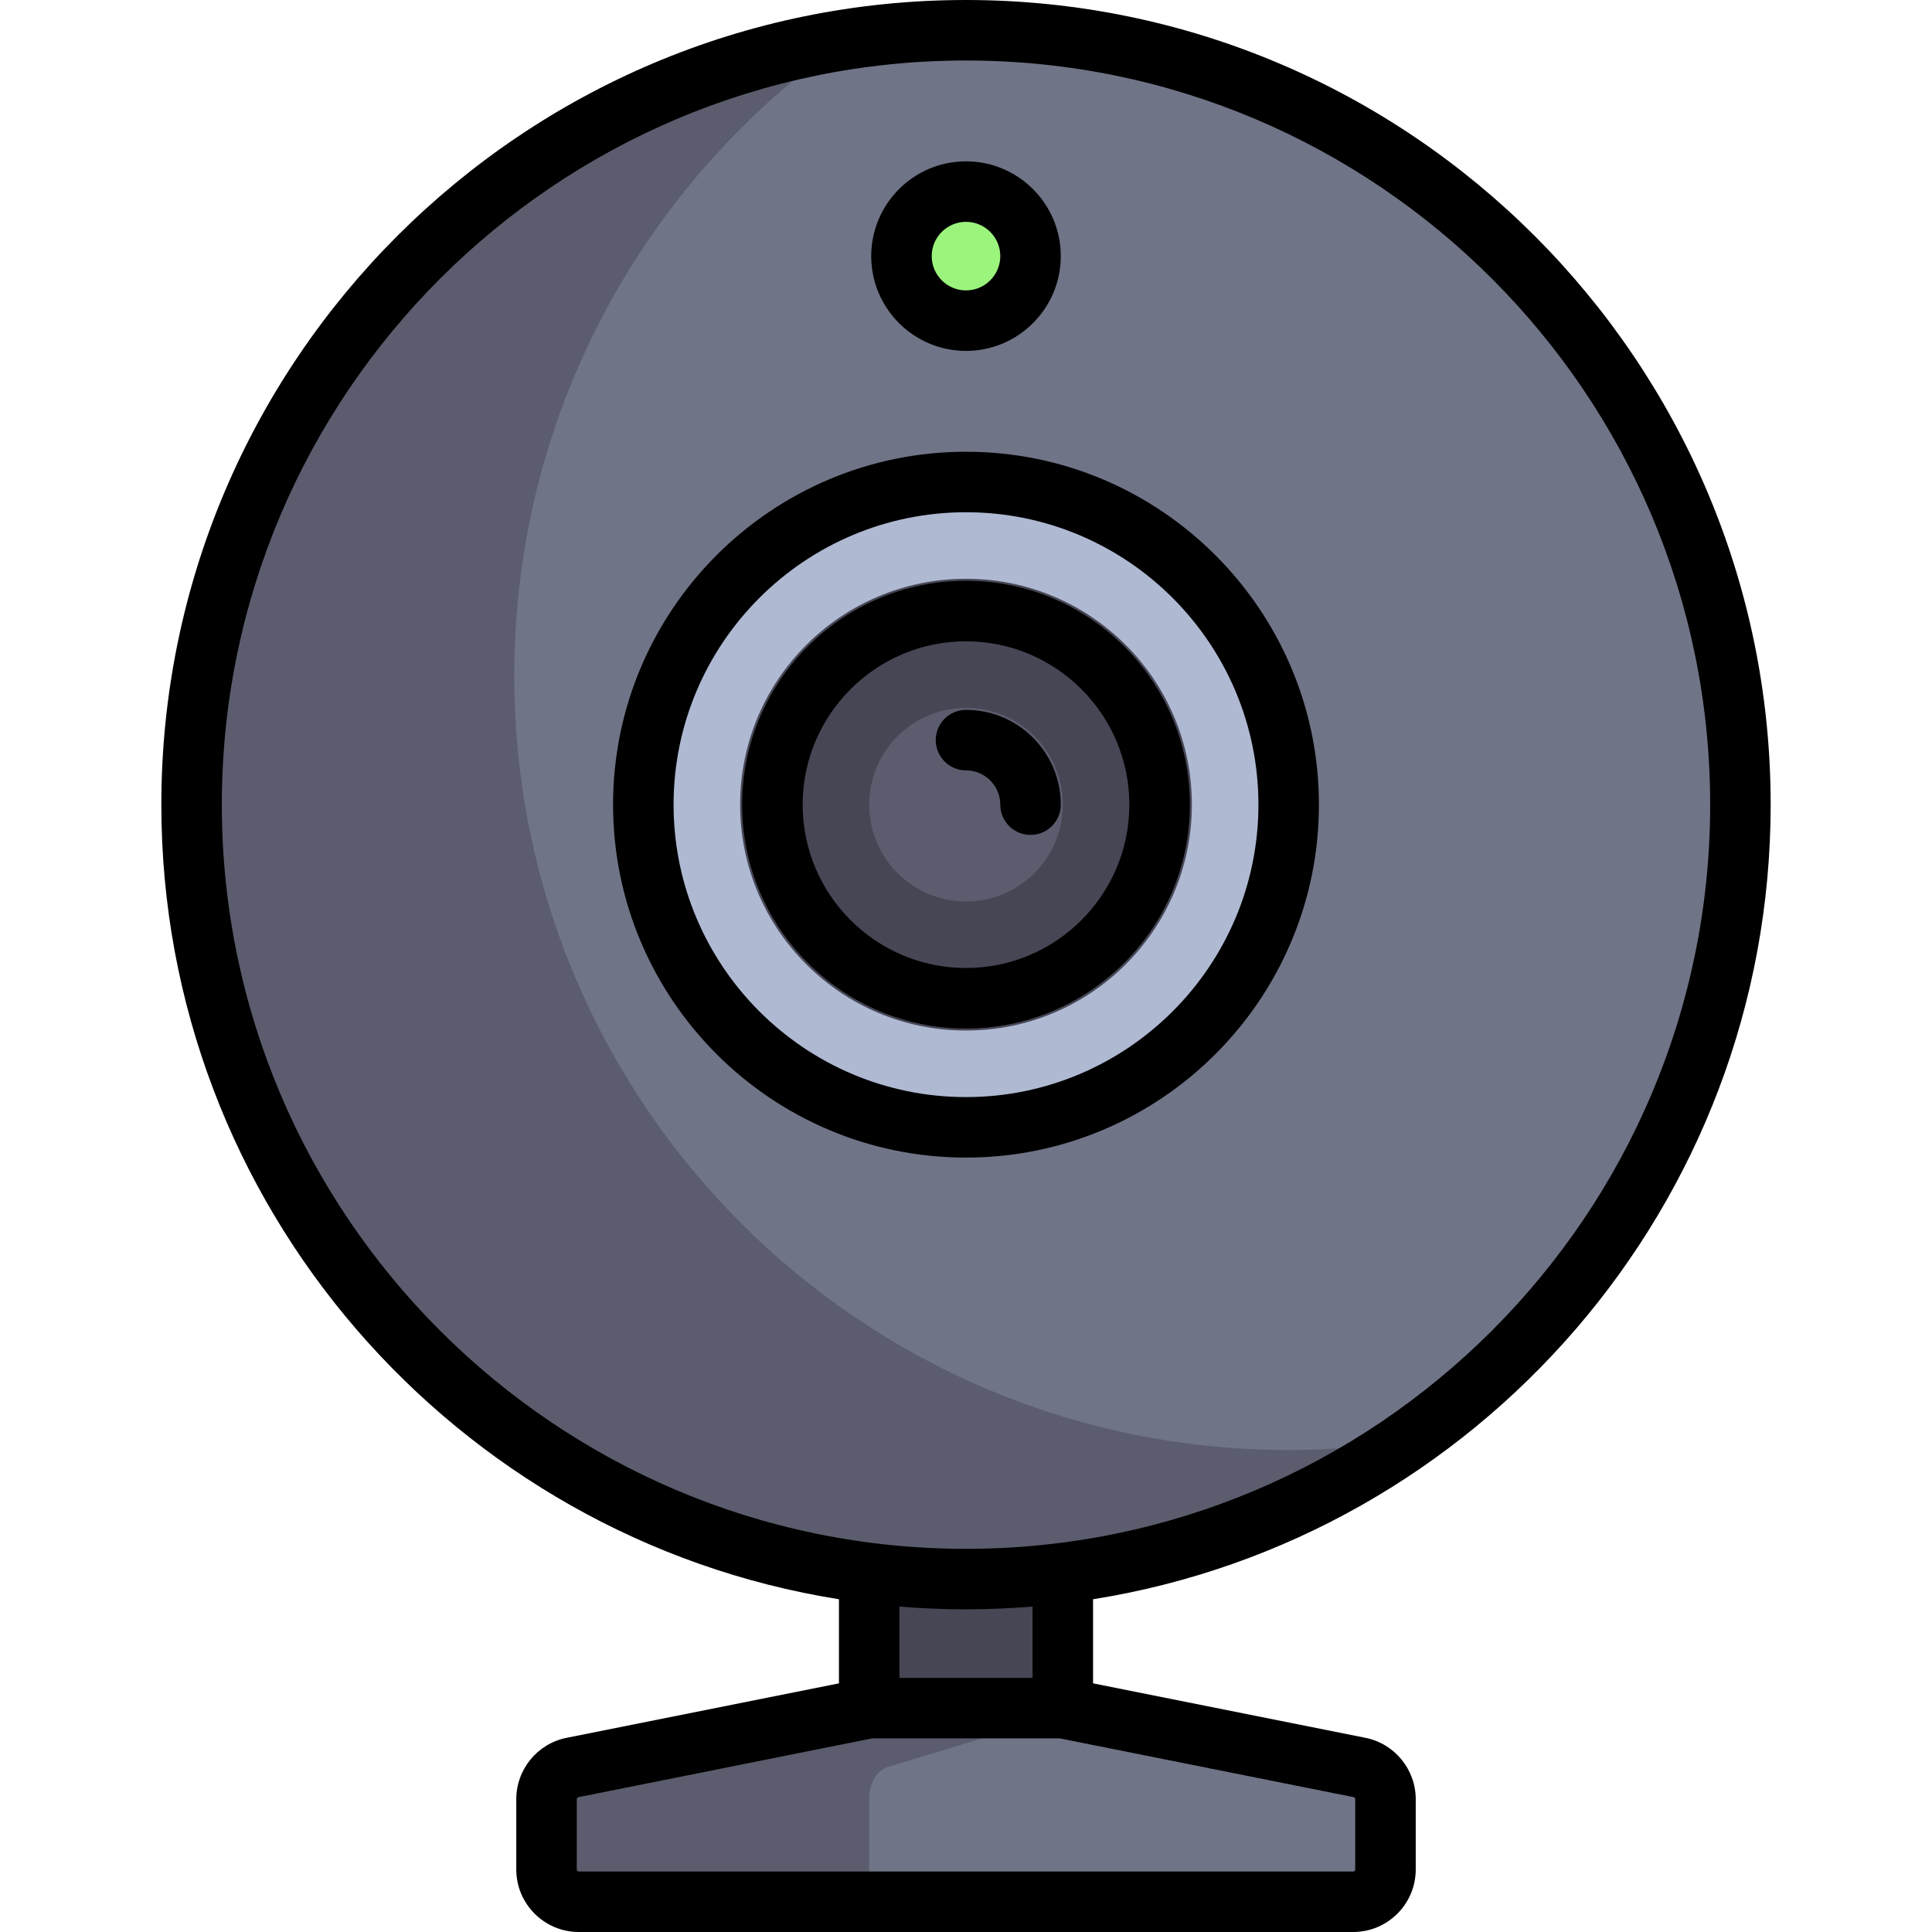 <?xml version="1.0" encoding="iso-8859-1"?>
<!-- Uploaded to: SVG Repo, www.svgrepo.com, Generator: SVG Repo Mixer Tools -->
<svg version="1.1" id="Layer_1" xmlns="http://www.w3.org/2000/svg" xmlns:xlink="http://www.w3.org/1999/xlink" 
	 viewBox="0 0 512 512" xml:space="preserve">
<rect x="230.347" y="409.921" style="fill:#464655;" width="51.307" height="42.756"/>
<circle style="fill:#707487;" cx="256" cy="213.244" r="205.228"/>
<circle style="fill:#AFB9D2;" cx="256" cy="213.244" r="85.511"/>
<circle style="fill:#464655;" cx="256" cy="213.244" r="59.858"/>
<circle style="fill:#5B5D6E;" cx="256" cy="213.244" r="25.653"/>
<circle style="fill:#9BF57D;" cx="256" cy="67.875" r="17.102"/>
<path style="fill:#707487;" d="M358.614,503.983H153.386c-4.722,0-8.551-3.829-8.551-8.551v-18.794c0-4.008,2.783-7.478,6.697-8.347
	l70.264-15.614h68.409l70.264,15.614c3.912,0.869,6.697,4.34,6.697,8.347v18.794C367.165,500.155,363.336,503.983,358.614,503.983z"
	/>
<g>
	<path style="fill:#5B5D6E;" d="M341.511,384.267c-113.343,0-205.228-91.883-205.228-205.228
		c0-69.882,34.956-131.569,88.307-168.631C126.157,25.527,50.772,110.581,50.772,213.244c0,113.343,91.883,205.228,205.228,205.228
		c43.462,0,83.74-13.547,116.921-36.597C362.681,383.447,352.192,384.267,341.511,384.267z"/>
	<path style="fill:#5B5D6E;" d="M230.347,495.432v-18.794c0-4.008,2.034-7.478,4.893-8.348l51.346-15.614h-64.791l-70.264,15.614
		c-3.912,0.869-6.697,4.34-6.697,8.348v18.794c0,4.722,3.829,8.551,8.551,8.551h83.209
		C233.144,503.983,230.347,500.155,230.347,495.432z"/>
</g>
<path d="M469.244,213.244C469.244,95.661,373.584,0,256,0S42.756,95.661,42.756,213.244c0,106.128,77.933,194.385,179.574,210.577
	v22.283l-72.192,14.439c-7.717,1.542-13.319,8.375-13.319,16.246v18.643c0,9.136,7.432,16.568,16.568,16.568h205.228
	c9.136,0,16.568-7.432,16.568-16.568v-18.644c0-7.87-5.602-14.703-13.318-16.246l-72.193-14.439v-22.283
	C391.311,407.629,469.244,319.373,469.244,213.244z M58.789,213.244c0-108.743,88.468-197.211,197.211-197.211
	s197.211,88.468,197.211,197.211S364.743,410.455,256,410.455S58.789,321.987,58.789,213.244z M359.148,476.789v18.644
	c0,0.295-0.239,0.534-0.534,0.534H153.386c-0.295,0-0.534-0.239-0.534-0.534v-18.644c0-0.253,0.181-0.474,0.43-0.524l77.859-15.572
	h49.72l77.859,15.572C358.968,476.315,359.148,476.535,359.148,476.789z M273.637,444.66h-35.273v-18.906
	c5.818,0.479,11.698,0.734,17.637,0.734c5.939,0,11.819-0.257,17.637-0.734V444.66z"/>
<path d="M349.528,213.244c0-51.572-41.956-93.528-93.528-93.528s-93.528,41.956-93.528,93.528s41.956,93.528,93.528,93.528
	S349.528,264.816,349.528,213.244z M178.505,213.244c0-42.731,34.764-77.495,77.495-77.495s77.495,34.764,77.495,77.495
	S298.731,290.739,256,290.739S178.505,255.975,178.505,213.244z"/>
<path d="M315.324,213.244c0-32.711-26.612-59.324-59.324-59.324s-59.324,26.612-59.324,59.324s26.612,59.324,59.324,59.324
	S315.324,245.956,315.324,213.244z M212.71,213.244c0-23.871,19.42-43.29,43.29-43.29s43.29,19.42,43.29,43.29
	s-19.42,43.29-43.29,43.29S212.71,237.115,212.71,213.244z"/>
<path d="M256,92.994c13.851,0,25.119-11.268,25.119-25.119S269.851,42.756,256,42.756s-25.119,11.268-25.119,25.119
	S242.149,92.994,256,92.994z M256,58.789c5.01,0,9.086,4.076,9.086,9.086S261.01,76.96,256,76.96c-5.01,0-9.086-4.076-9.086-9.086
	S250.99,58.789,256,58.789z"/>
<path d="M265.086,213.244c0,4.427,3.589,8.017,8.017,8.017c4.427,0,8.017-3.589,8.017-8.017c0-13.851-11.268-25.119-25.119-25.119
	c-4.427,0-8.017,3.589-8.017,8.017s3.589,8.017,8.017,8.017C261.01,204.159,265.086,208.234,265.086,213.244z"/>
</svg>